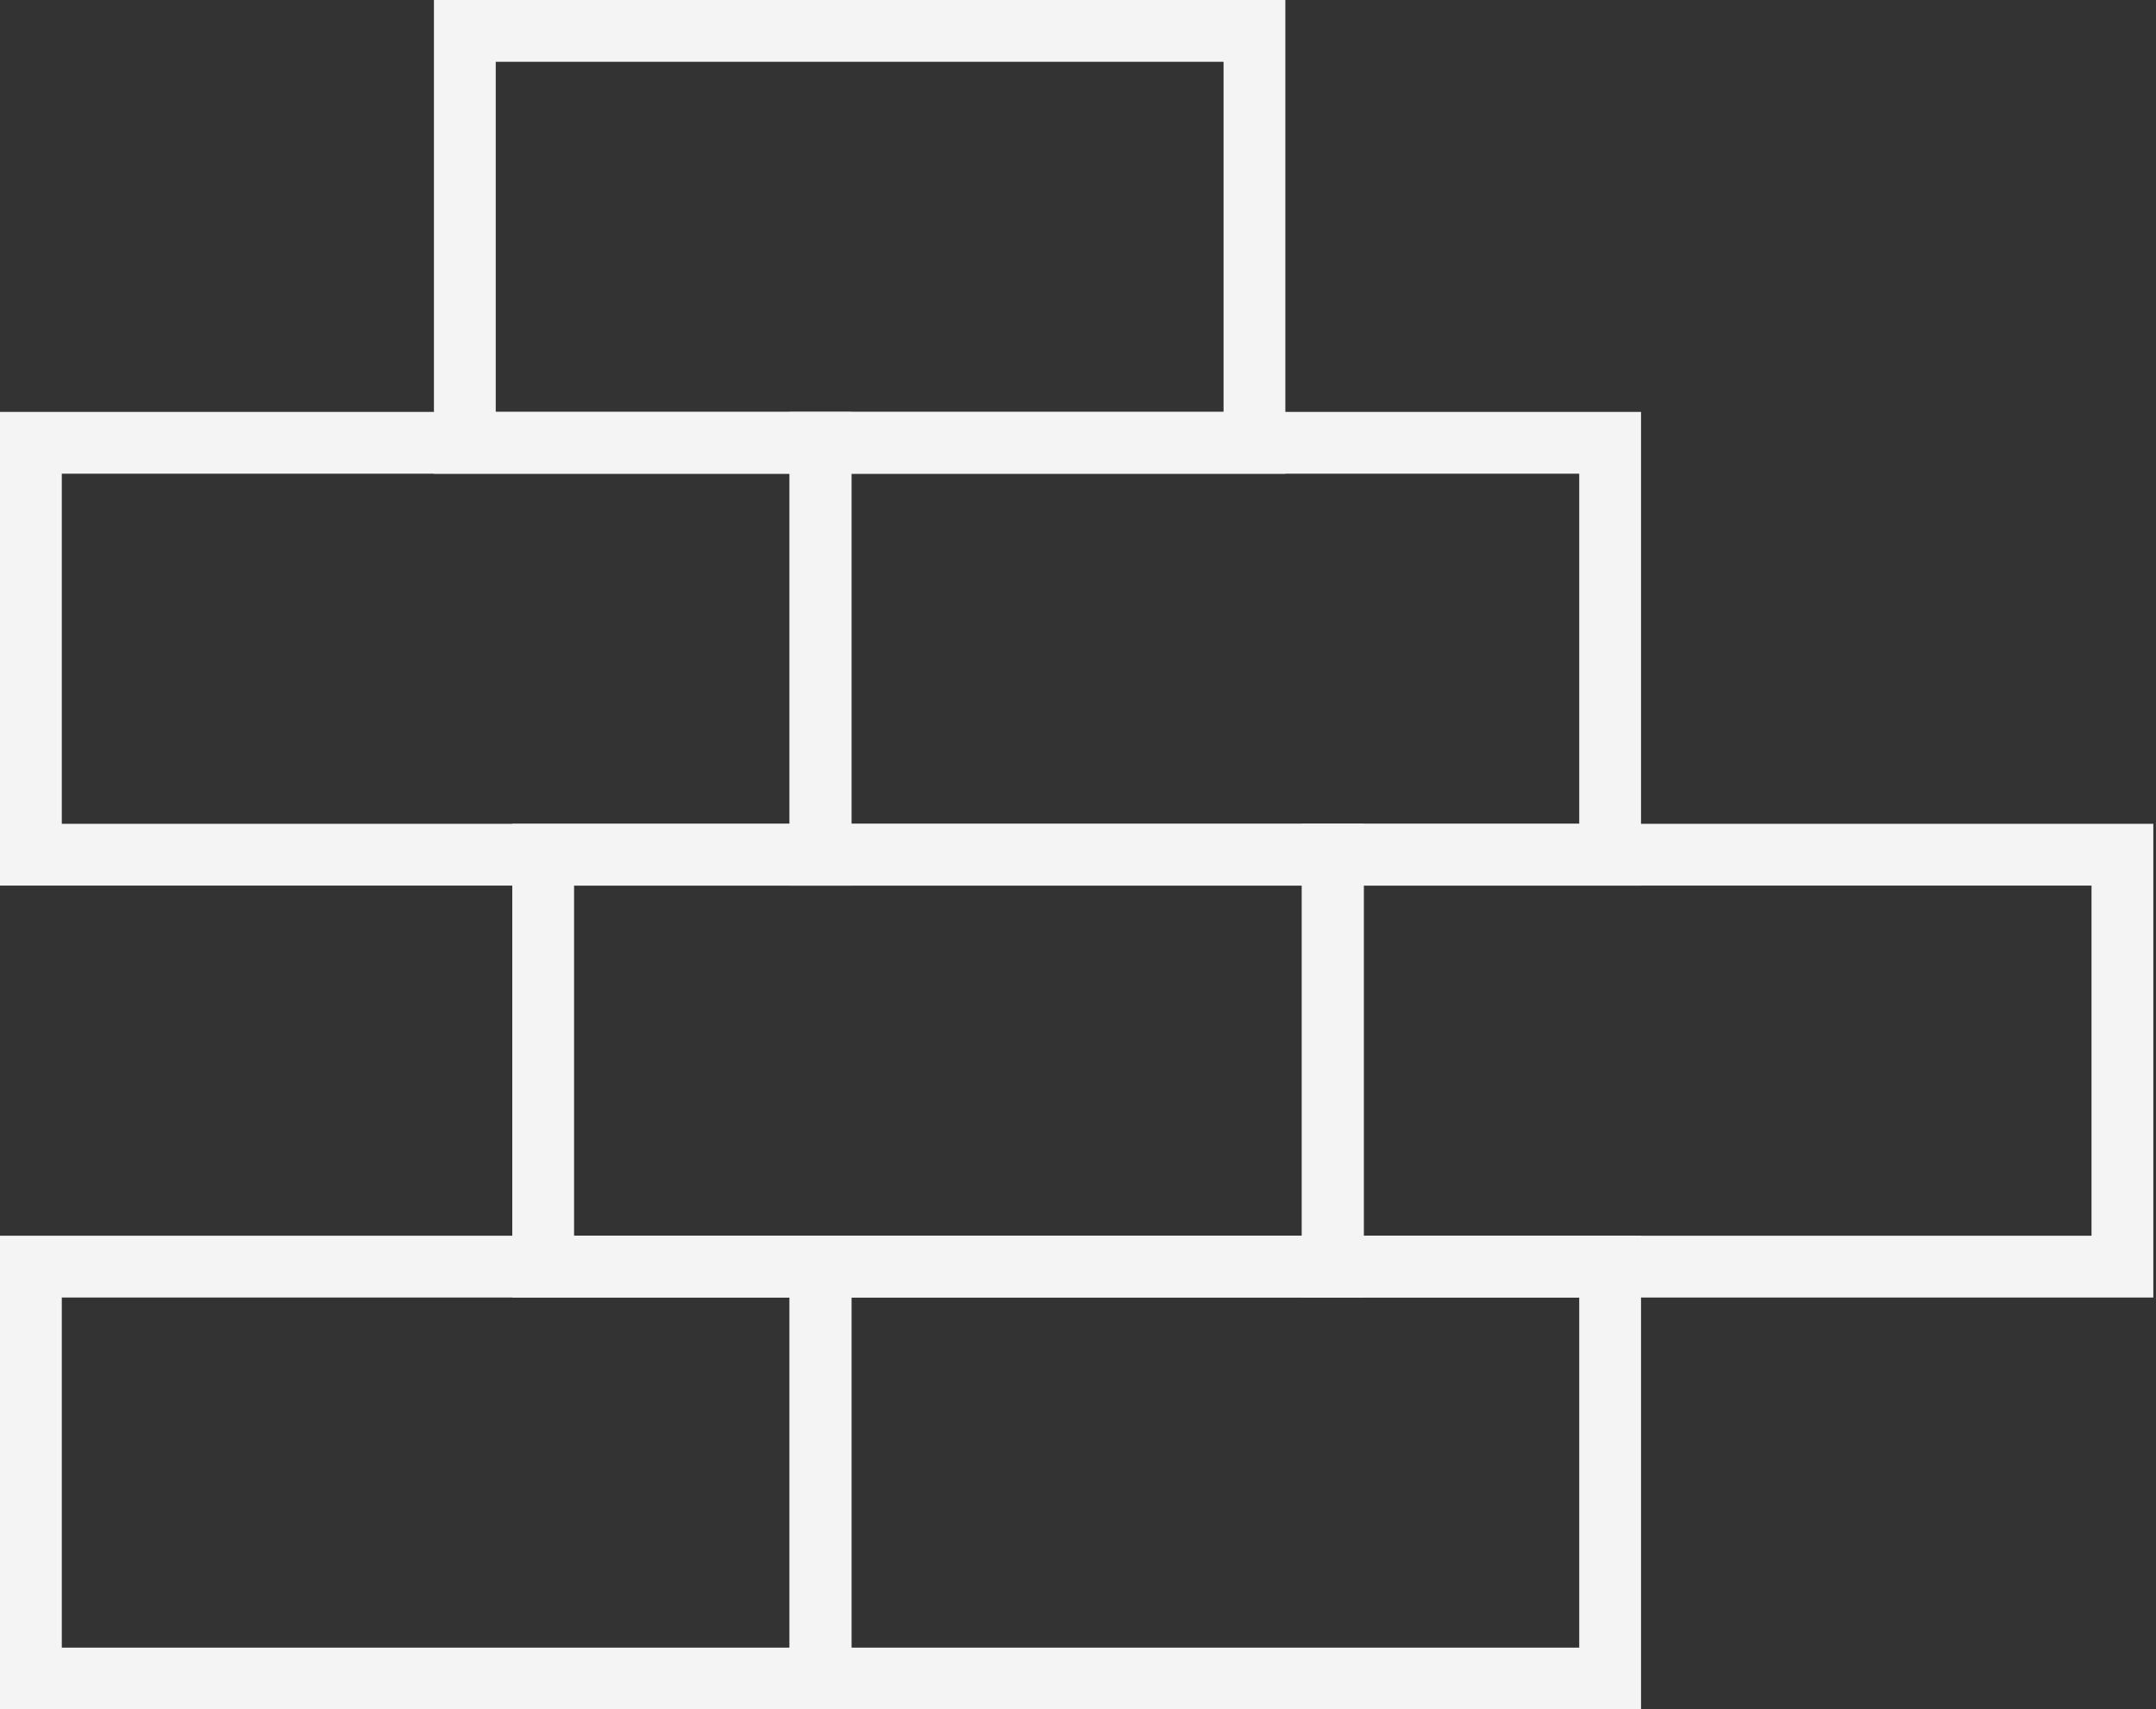 <?xml version="1.0" encoding="UTF-8"?>
<svg xmlns="http://www.w3.org/2000/svg" width="314" height="249" viewBox="0 0 314 249" fill="none">
	<rect x="0" y="0" width="314" height="249" fill="#333333" stroke="none"/>
	<g clip-path="url(#clip0_213_6017)">
		<path d="M67.699 4.5H182.699V64.5H67.699V4.5Z" stroke="#F4F4F4" stroke-width="9" stroke-miterlimit="10"></path>
		<path d="M119.499 64.5H234.499V124.5H119.499V64.5Z" stroke="#F4F4F4" stroke-width="9" stroke-miterlimit="10"></path>
		<path d="M4.499 64.5H119.499V124.5H4.499V64.5Z" stroke="#F4F4F4" stroke-width="9" stroke-miterlimit="10"></path>
		<path d="M119.499 184.5H234.499V244.5H119.499V184.5Z" stroke="#F4F4F4" stroke-width="9" stroke-miterlimit="10"></path>
		<path d="M4.499 184.5H119.499V244.5H4.499V184.5Z" stroke="#F4F4F4" stroke-width="9" stroke-miterlimit="10"></path>
		<path d="M79.109 124.5H194.109V184.5H79.109V124.5Z" stroke="#F4F4F4" stroke-width="9" stroke-miterlimit="10"></path>
		<path d="M194.109 124.5H309.109V184.5H194.109V124.5Z" stroke="#F4F4F4" stroke-width="9" stroke-miterlimit="10"></path>
	</g>
	<defs>
		<clipPath id="clip0_213_6017">
			<rect width="313.61" height="249" fill="white" transform="matrix(-1 0 0 1 313.609 0)"></rect>
		</clipPath>
	</defs>
</svg>
